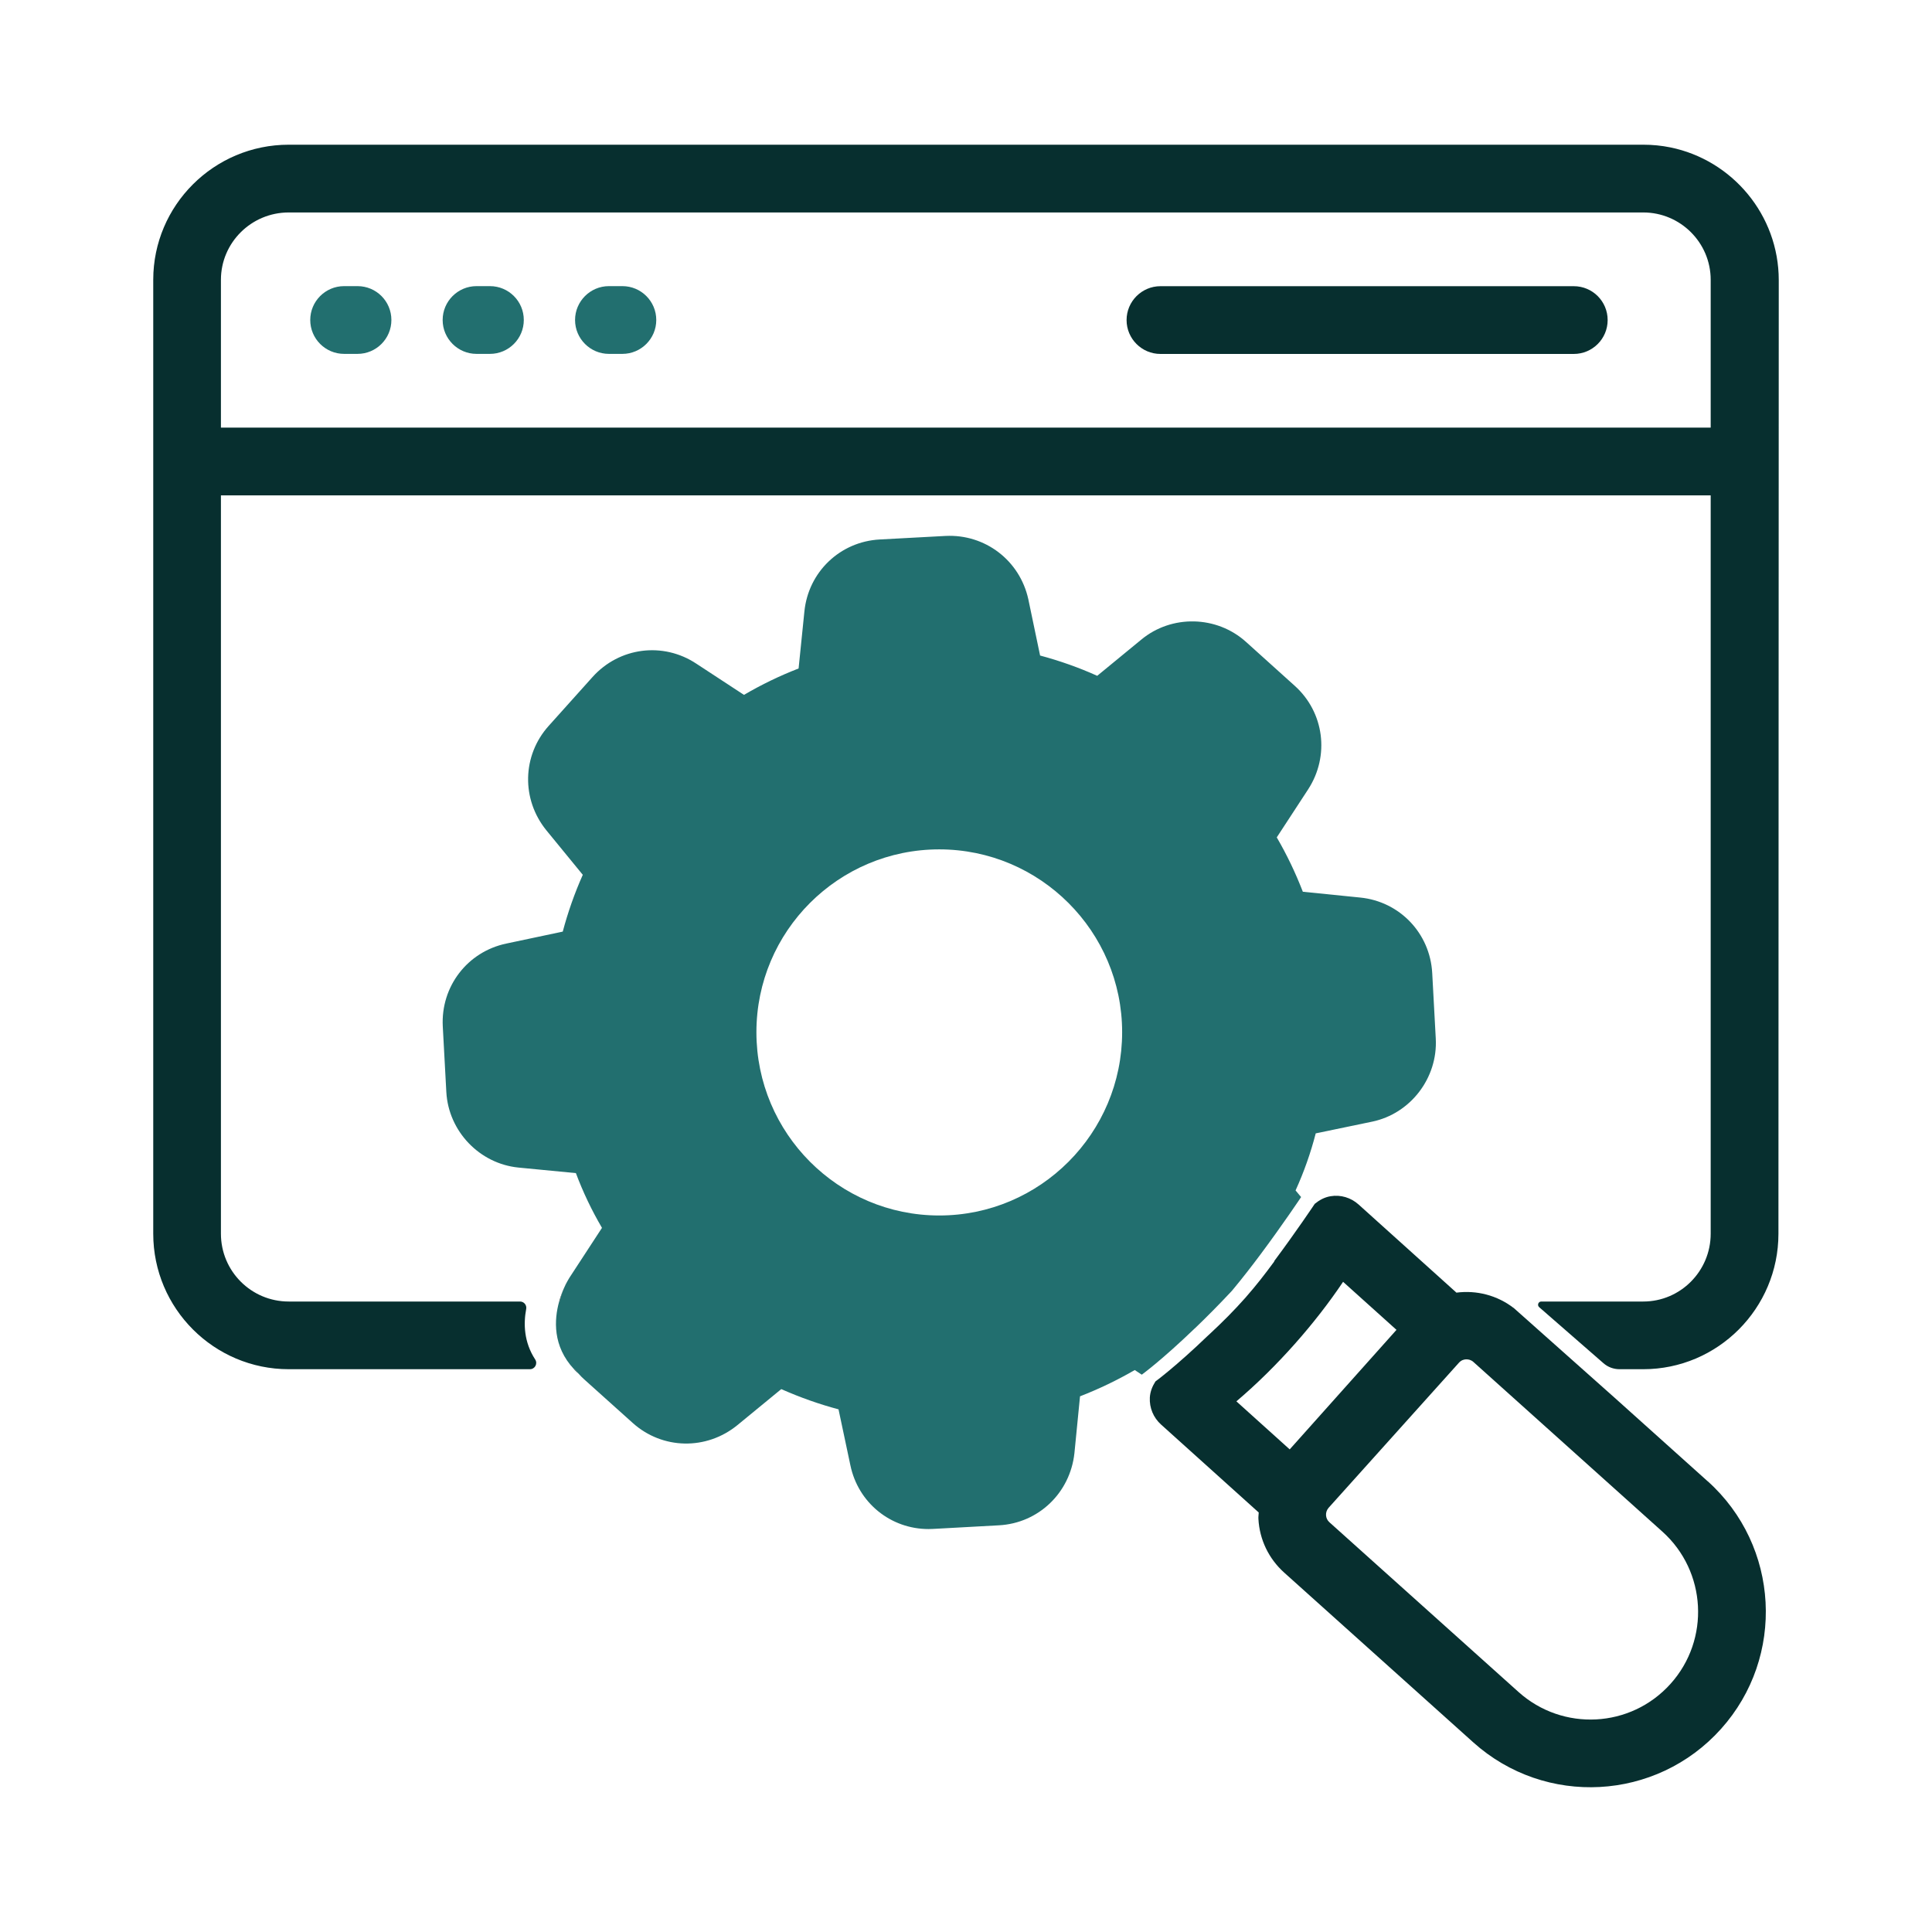 <svg width="300" height="300" viewBox="0 0 300 300" fill="none" xmlns="http://www.w3.org/2000/svg">
<g clip-path="url(#clip0_1541_2210)">
<path d="M222.945 161.27L222.395 151.11C222.065 144.92 217.345 139.98 211.205 139.37L202.305 138.47C201.175 135.55 199.825 132.72 198.255 130.03L203.135 122.56C206.505 117.36 205.625 110.6 201.045 106.49L193.475 99.67C188.915 95.56 181.905 95.42 177.205 99.33L170.375 104.94C167.535 103.66 164.565 102.61 161.505 101.79L159.675 93.04C158.345 87.02 152.965 82.91 146.815 83.22L136.605 83.77C130.435 84.1 125.515 88.82 124.905 94.96L124.005 103.8C121.065 104.94 118.235 106.31 115.525 107.9L108.135 103.06C102.955 99.62 96.165 100.5 92.005 105.13L85.195 112.72C81.075 117.31 80.925 124.13 84.855 128.95L90.495 135.84C89.215 138.71 88.185 141.65 87.385 144.66L78.645 146.51C72.585 147.77 68.425 153.19 68.755 159.39L69.305 169.56C69.635 175.66 74.455 180.7 80.515 181.3L89.425 182.16C90.515 185.08 91.875 187.93 93.475 190.66L88.665 198.03C88.485 198.29 88.325 198.56 88.165 198.84C88.165 198.84 88.135 198.9 88.075 199C87.905 199.32 87.735 199.66 87.585 199.99C87.295 200.69 87.065 201.39 86.905 202.1H86.825C86.045 204.89 85.785 209.03 89.135 212.61H89.245C89.435 212.85 89.625 213.08 89.845 213.31C90.115 213.62 90.405 213.91 90.715 214.19L98.265 220.97C102.855 225.08 109.665 225.23 114.495 221.3L121.315 215.7C124.215 216.98 127.185 218.04 130.205 218.84L132.045 227.52C133.255 233.36 138.305 237.43 144.185 237.43C144.885 237.43 145.595 237.36 155.095 236.85C161.235 236.53 166.165 231.83 166.835 225.65L167.705 216.82C170.615 215.69 173.455 214.33 176.205 212.74L177.295 213.46C177.295 213.46 180.405 211.2 185.525 206.27C185.525 206.27 185.528 206.27 185.535 206.27C187.215 204.66 189.115 202.76 191.185 200.55C191.215 200.51 191.255 200.47 191.295 200.43L191.445 200.25C192.875 198.53 194.355 196.63 195.725 194.79C199.195 190.14 202.035 185.88 202.035 185.88L201.175 184.85C202.485 181.97 203.525 179.01 204.305 175.99L213.065 174.17C219.025 172.93 223.275 167.38 222.945 161.28V161.27ZM174.245 160.28C174.245 175.97 161.515 188.74 145.845 188.74C130.175 188.74 117.455 175.97 117.455 160.28C117.455 144.59 130.195 131.89 145.845 131.89C161.495 131.89 174.245 144.63 174.245 160.28Z" fill="#226F6F"/>
<path d="M259.385 22.89C258.015 22.61 256.615 22.47 255.165 22.47H44.835C33.225 22.47 23.795 31.88 23.795 43.45V191.57C23.795 203.17 33.225 212.61 44.835 212.61H82.285C83.065 212.61 83.525 211.75 83.105 211.1C81.345 208.4 81.275 205.55 81.705 203.27C81.825 202.67 81.375 202.1 80.755 202.1H44.835C39.015 202.1 34.305 197.39 34.305 191.57V76.92H265.635V191.57C265.635 197.38 260.935 202.1 255.165 202.1H239.335C238.865 202.1 238.655 202.67 239.005 202.98L248.975 211.67C249.665 212.28 250.555 212.61 251.475 212.61H255.165C266.735 212.61 276.155 203.17 276.155 191.57C276.155 190.58 276.165 170.45 276.205 43.51C276.205 33.36 268.965 24.85 259.385 22.89ZM265.635 66.4H34.305V43.45C34.305 37.68 39.025 32.99 44.835 32.99H255.165C260.935 32.99 265.635 37.68 265.635 43.45V66.4Z" fill="#072F2F"/>
<path d="M60.775 49.69C60.775 52.59 58.425 54.95 55.515 54.95H53.435C50.525 54.95 48.175 52.59 48.175 49.69C48.175 46.79 50.525 44.43 53.435 44.43H55.515C58.425 44.43 60.775 46.78 60.775 49.69Z" fill="#226F6F"/>
<path d="M81.335 49.69C81.335 52.59 78.985 54.95 76.075 54.95H73.995C71.095 54.95 68.735 52.59 68.735 49.69C68.735 46.79 71.095 44.43 73.995 44.43H76.075C78.985 44.43 81.335 46.78 81.335 49.69Z" fill="#226F6F"/>
<path d="M101.905 49.69C101.905 52.59 99.545 54.95 96.645 54.95H94.555C91.655 54.95 89.295 52.59 89.295 49.69C89.295 46.79 91.655 44.43 94.555 44.43H96.645C99.545 44.43 101.905 46.78 101.905 49.69Z" fill="#226F6F"/>
<path d="M249.635 49.7C249.635 52.6 247.285 54.96 244.375 54.96H180.195C177.295 54.96 174.935 52.6 174.935 49.7C174.935 46.8 177.295 44.44 180.195 44.44H244.375C247.285 44.44 249.635 46.79 249.635 49.7Z" fill="#072F2F"/>
<path d="M86.825 202.1C87.055 201.26 87.335 200.54 87.585 200C87.295 200.69 87.065 201.39 86.905 202.1H86.825Z" fill="#072F2F"/>
<path d="M87.585 199.99C87.785 199.52 87.965 199.18 88.075 199C87.905 199.32 87.735 199.66 87.585 199.99Z" fill="#072F2F"/>
<path d="M89.845 213.31C89.585 213.09 89.355 212.85 89.135 212.61H89.245C89.435 212.85 89.625 213.08 89.845 213.31Z" fill="#072F2F"/>
<path d="M97.775 203.3L97.495 203.73C97.605 203.52 97.715 203.37 97.775 203.3Z" fill="#226F6F"/>
<path d="M265.165 230.01L250.695 217.02L235.115 203.16C232.485 201.11 229.265 200.32 226.155 200.72L210.955 187.03C209.775 185.97 208.175 185.48 206.605 185.75C205.675 185.9 204.865 186.35 204.155 186.93C204.155 186.93 201.315 191.19 197.845 195.84L197.875 195.87C196.365 197.93 195.015 199.65 193.565 201.3L193.415 201.48C193.415 201.48 193.335 201.56 193.305 201.6C191.665 203.45 189.895 205.24 187.655 207.32C187.655 207.32 187.651 207.32 187.645 207.32C182.525 212.25 179.415 214.51 179.415 214.51C178.935 215.26 178.595 216.1 178.545 217.02C178.465 218.61 179.105 220.14 180.285 221.2L195.455 234.86C195.445 235.19 195.385 235.51 195.405 235.84C195.575 239.07 197.005 242.03 199.405 244.19L228.765 270.55C239.955 280.6 257.175 279.68 267.235 268.47C277.275 257.29 276.345 240.03 265.165 230V230.01ZM191.985 217.6C198.345 212.21 204.285 205.41 208.555 199.04L216.845 206.5L200.265 225.06L191.985 217.6ZM259.405 261.46C253.205 268.37 242.635 268.87 235.795 262.73L206.435 236.38C205.775 235.8 205.725 234.79 206.305 234.13L226.545 211.6C226.905 211.2 227.335 211.09 227.635 211.08H227.725C228.015 211.08 228.415 211.15 228.785 211.48L258.135 237.83C264.995 243.99 265.575 254.59 259.405 261.46Z" fill="#072F2F"/>
</g>
<defs>
<clipPath id="clip0_1541_2210">
<rect width="252.41" height="255.06" fill="white" transform="translate(23.795 22.47)"/>
</clipPath>
</defs>
</svg>
